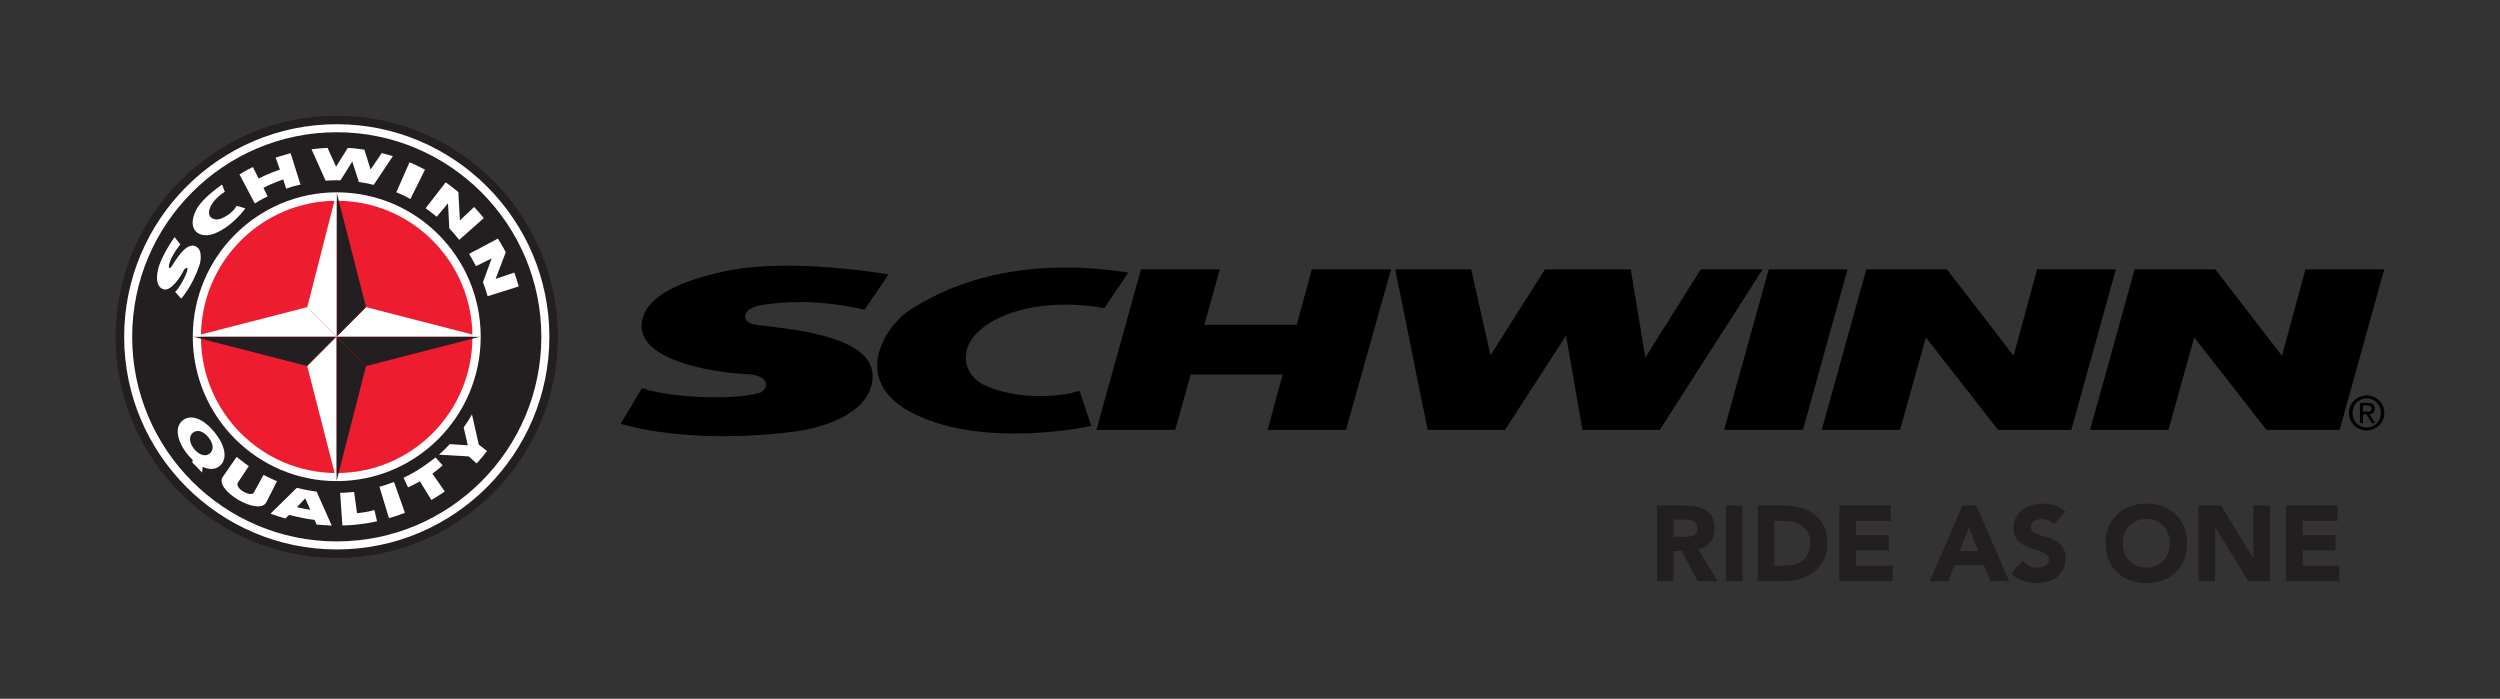 <?xml version="1.0" encoding="UTF-8"?>
<svg id="Layer_1" data-name="Layer 1" xmlns="http://www.w3.org/2000/svg" viewBox="0 0 1920 536.64">
  <rect x="0" y="0" width="1920" height="536.64" fill="#333333" stroke="none"/>
  <defs>
    <style>
      .cls-1 {
        fill: #fff;
      }

      .cls-2 {
        fill: #ed1c2e;
      }

      .cls-3 {
        fill: #231f20;
      }

      .cls-4 {
        fill-rule: evenodd;
      }
    </style>
  </defs>
  <g>
    <g>
      <path class="cls-4" d="M1814.77,316.2v-4.79h3.21c1.64,0,3.38,.36,3.38,2.27,0,2.38-1.78,2.52-3.78,2.52h-2.81Zm0,1.98h2.72l4.08,6.72h2.63l-4.4-6.81c2.26-.29,4-1.51,4-4.26,0-3.06-1.8-4.41-5.45-4.41h-5.91v15.49h2.34v-6.72Zm-8.07-1.06c0-6.36,4.78-11.16,10.93-11.16s10.87,4.79,10.87,11.16-4.81,11.22-10.87,11.22-10.93-4.77-10.93-11.22m10.93,13.45c7.3,0,13.56-5.68,13.56-13.45s-6.26-13.4-13.56-13.4-13.65,5.69-13.65,13.4,6.26,13.45,13.65,13.45"/>
      <polygon points="1639.4 206.92 1605.18 330.14 1665.35 330.14 1685.17 259.17 1740.65 330.14 1796.85 330.14 1831.09 206.92 1770.56 206.92 1752.55 273.22 1701.38 206.92 1639.4 206.92"/>
      <polygon points="1433.32 206.92 1399.09 330.14 1459.25 330.14 1479.06 259.17 1534.55 330.14 1590.76 330.14 1624.98 206.92 1564.46 206.92 1546.44 273.22 1495.29 206.92 1433.32 206.92"/>
      <polygon points="1324.13 330.14 1384.66 330.14 1418.9 206.92 1358.37 206.92 1324.13 330.14"/>
      <polygon points="1071.56 206.92 1096.42 330.14 1155.87 330.14 1202.71 257.72 1215.33 330.14 1274.77 330.14 1353.68 206.92 1306.13 206.92 1263.61 274.65 1252.44 206.92 1186.49 206.92 1144.7 272.86 1129.92 206.92 1071.56 206.92"/>
      <polygon points="876.27 206.92 842.03 330.14 902.58 330.14 914.46 287.62 985.09 287.62 973.55 330.14 1033.72 330.14 1068.31 206.92 1007.43 206.92 995.89 249.44 924.92 249.44 936.8 206.92 876.27 206.92"/>
      <path d="M866.54,209.32l-18.38,27.38s-44.21-9.47-79.63,6.85c-32.07,14.77-31.34,37.11-18.73,48.28,10.71,9.48,49,17.65,79.28,8.28l9,27.04s-79.99,17.65-134.76-8.65c-54.76-26.3-19.96-71.67-3.96-80.72,8.29-4.69,62.7-44.67,167.19-28.46"/>
      <path d="M493.1,298.05l-16.41,27.41s51.16,16.94,135.83,5.68c0,0,51.88-6.39,57.3-37.48,6.36-36.6-64.89-40.83-90.09-44.32-9.89-1.36-12.65-12.91,8.3-15.58,10.94-1.4,38.4-4.69,75.86,4.12l18.54-27.09s-74.59-13.33-125.39-2.53c-50.8,10.81-62.44,26.79-64.13,39.29-4.32,32.05,65.59,39.3,80.39,39.78,19.26,.65,17.23,12.69,9.18,14.69-23.06,5.77-70.62,2.89-89.36-3.96"/>
    </g>
    <g>
      <g>
        <path class="cls-1" d="M92.08,258.69c0-91.99,74.56-166.56,166.55-166.56s166.56,74.57,166.56,166.56-74.57,166.56-166.56,166.56-166.55-74.57-166.55-166.56"/>
        <path class="cls-3" d="M258.63,428.52c-93.64,0-169.82-76.18-169.82-169.83S164.99,88.85,258.63,88.85s169.84,76.18,169.84,169.84-76.19,169.83-169.84,169.83Zm0-333.12c-90.03,0-163.27,73.26-163.27,163.29s73.24,163.28,163.27,163.28,163.29-73.25,163.29-163.28-73.25-163.29-163.29-163.29Z"/>
      </g>
      <g>
        <path class="cls-1" d="M104.55,258.69c0-85.1,68.98-154.09,154.08-154.09s154.09,68.99,154.09,154.09-68.99,154.09-154.09,154.09-154.08-68.99-154.08-154.09"/>
        <g>
          <path class="cls-3" d="M104.55,258.69c0-85.1,68.98-154.09,154.08-154.09s154.09,68.99,154.09,154.09-68.99,154.09-154.09,154.09-154.08-68.99-154.08-154.09"/>
          <path class="cls-3" d="M258.63,415.81c-86.63,0-157.12-70.48-157.12-157.12S172,101.56,258.63,101.56s157.12,70.49,157.12,157.13-70.48,157.12-157.12,157.12Zm0-308.18c-83.29,0-151.05,67.76-151.05,151.06s67.76,151.06,151.05,151.06,151.06-67.76,151.06-151.06-67.76-151.06-151.06-151.06Z"/>
        </g>
        <path class="cls-1" d="M148.06,258.6c0-61.24,49.5-110.89,110.56-110.89s110.56,49.64,110.56,110.89-49.5,110.89-110.56,110.89-110.56-49.66-110.56-110.89"/>
        <path class="cls-2" d="M154.32,258.74c0-57.75,46.67-104.56,104.26-104.56s104.24,46.81,104.24,104.56-46.67,104.56-104.24,104.56-104.26-46.82-104.26-104.56"/>
        <polygon class="cls-3" points="258.53 258.51 148.05 258.51 235.96 281.15 258.53 258.51"/>
        <polygon class="cls-3" points="258.53 258.51 368.99 258.51 281.1 281.15 258.53 258.51"/>
        <polygon class="cls-1" points="258.53 258.51 368.99 258.51 281.1 235.87 258.53 258.51"/>
        <polygon class="cls-3" points="258.53 258.51 258.53 147.71 281.1 235.87 258.53 258.51"/>
        <polygon class="cls-1" points="258.53 258.51 258.53 147.71 235.96 235.87 258.53 258.51"/>
        <polygon class="cls-1" points="258.53 258.51 258.53 369.3 235.96 281.15 258.53 258.51"/>
        <polygon class="cls-3" points="258.53 258.51 258.53 369.3 281.1 281.15 258.53 258.51"/>
        <polygon class="cls-1" points="258.53 258.51 148.05 258.51 235.96 235.87 258.53 258.51"/>
        <path class="cls-1" d="M261.49,138.51l9.06-14.45,5.07,15.71s5.47,.7,11.37,2.22l14.75-22.09s-4.1-1.12-8.58-2.35l-8.55,12.68-4.75-15.29s-6.43-1.01-12.73-1.38l-9.02,14.4-6.56-14.4s-6.07,.28-12.28,1.07l10.81,24.17s5.95-.58,11.41-.29"/>
        <path class="cls-1" d="M134.57,224.18l4.56,5.14s8.61-9.16,14.33-26.55c0,0,2.99-10.79-3.24-13.63-7.33-3.35-15.17,10.49-18.31,15.29-3.27,5.01-4.21-3.26,6.58-16.75l-4.42-5.58s-10.09,13.99-12.64,24.65c-2.55,10.67,1.04,14.21,3.59,15.25,6.55,2.68,14.31-10.87,15.77-13.8,1.5-3.01,3.58-3.01,3.21-1.24-1.01,4.96-6.13,13.89-9.43,17.21"/>
        <path class="cls-1" d="M170.51,141.7l2.16,5.58s-8.89,5.29-11.5,12.67c-2.38,6.68,2.21,9.02,6.4,8.5,3.56-.42,11.07-4.67,14.2-10.4l6.66,1.99s-9.77,13.86-23.58,19.29c-11.47,4.51-22.03-2.45-14.21-18.05,2.92-5.83,9.65-12.17,19.88-19.57"/>
        <path class="cls-1" d="M326.88,159.94s4.56,3.29,8.55,6.51l8.63-10.32,1.03,19.32s4.64,4.9,7.6,8.76l18.83-16.68s-3.32-4.39-7.41-8.57l-10.91,10.3-1.18-21.7s-4.07-3.52-9.75-7.52l-15.4,19.88Z"/>
        <path class="cls-1" d="M304.37,147.66s5.75,2.34,10.81,5.16l11.21-22.51s-5.44-3.07-11.89-5.65l-10.13,23Z"/>
        <path class="cls-1" d="M360.27,194.98s2.92,4.82,5.26,9.4l12.07-5.9-6.69,18.28s2.15,5.26,3.54,10.75l23.94-7.53s-1.36-4.98-3.41-10.63l-14.37,4.85,7.84-20.48s-2.74-5.22-6.05-10.49l-22.15,11.75Z"/>
        <path class="cls-1" d="M217.53,137.84s-7.73,2.45-15.2,6.45l3.22,6.5s-4.97,2.34-9.84,5.46l-11.8-22.32s5.06-3.2,10.33-5.65l4.35,8.79s8.24-4.12,16.37-6.83l-3.27-9.18s5.58-1.87,11.5-3.41l7.6,24.16s-5.46,.98-11.02,3.12l-2.24-7.09Z"/>
        <path class="cls-1" d="M274.19,394.12s7.32-.57,13.34-2.41l2.04,8.63s-12.58,3.02-26.61,3.22l-1.75-25.06s5.24-.1,10.75-.69l2.23,16.31Z"/>
        <path class="cls-1" d="M334.47,351.32s-11.4,9.55-24.55,15.6l3.48,7.39s4.63-2.18,9.13-4.62l8.74,14.32s5.61-3.22,10.3-6.58l-9.48-13.66s4.09-2.95,7.87-6.39l-5.49-6.06Z"/>
        <path class="cls-1" d="M345.39,341.09l13.86,.92-3.14-13.77c2.22-3.03,4.44-6.46,6.36-9.92l5.26,23.17,6.3,4.9s-3.96,5.26-7.99,9.52l-6.01-5.39-22.92-1.33s4.28-3.61,8.28-8.09"/>
        <path class="cls-1" d="M302.58,370.12s-4.93,1.95-11.17,3.71l7.31,24.08s5.83-1.53,12.27-4.09l-8.41-23.7Z"/>
        <path class="cls-1" d="M148,353.22c-1.38-1.29-2.74-2.74-4.02-4.32-7.83-9.69-10.23-20.73-3.77-25.97,6.85-5.54,16.77-.59,24.6,9.09,7.84,9.67,10.63,20.41,3.77,25.94-3.5,2.85-8.16,2.78-12.92,.56l-.46,4.41c-3.54-3.79-3.79-3.95-7.47-7.75l.28-1.98Z"/>
        <path class="cls-1" d="M207.76,394.47s5.41,2.11,11.43,3.73l2.85-2.78s9.88,2.7,19.53,3.86l1.6,3.59s5.55,.46,11.59,.79l-11.59-26.11s-7.7-.88-15.2-2.92l-20.21,19.85Z"/>
        <path class="cls-1" d="M191.08,357.95s-4.97-3.47-9.36-7.02l-10.28,14.81c-8.47,10.12,28.06,31.67,33.33,19.53l7.99-15.74s-5.16-2.09-10.38-4.82c0,0-5.96,10.95-7.36,13.5-2.18,4.04-15.19-3.18-12.27-7.65,2.92-4.49,8.33-12.62,8.33-12.62"/>
        <path class="cls-3" d="M148.11,332.35c3.62-2.93,8.41-.88,11.99,3.53,3.56,4.41,4.58,9.52,.96,12.45-3.43,2.78-8.41,.88-11.99-3.53-3.58-4.41-4.38-9.69-.96-12.45"/>
        <path class="cls-3" d="M228.04,389.46s6.16,1.49,10.28,2.06l-3.88-8.81-6.4,6.75Z"/>
      </g>
    </g>
  </g>
  <g>
    <path class="cls-3" d="M1272.5,388.25h22.47c2.95,0,5.75,.29,8.41,.86,2.65,.57,4.97,1.53,6.97,2.87,2,1.34,3.58,3.14,4.76,5.41,1.17,2.27,1.76,5.1,1.76,8.49,0,4.1-1.07,7.58-3.2,10.46-2.13,2.87-5.25,4.69-9.35,5.45l14.76,24.52h-15.33l-12.14-23.21h-6.31v23.21h-12.79v-58.06Zm12.79,24.03h7.54c1.15,0,2.36-.04,3.65-.12,1.28-.08,2.45-.33,3.49-.74,1.04-.41,1.9-1.05,2.58-1.93,.68-.87,1.03-2.1,1.03-3.69,0-1.48-.3-2.65-.9-3.53-.6-.87-1.37-1.54-2.3-2.01-.93-.46-2-.78-3.2-.94-1.2-.16-2.38-.25-3.53-.25h-8.36v13.2Z"/>
    <path class="cls-3" d="M1325.48,388.25h12.79v58.06h-12.79v-58.06Z"/>
    <path class="cls-3" d="M1349.91,388.25h19.19c4.65,0,9.06,.52,13.24,1.56,4.18,1.04,7.83,2.72,10.95,5.04,3.12,2.32,5.59,5.34,7.42,9.06,1.83,3.72,2.75,8.23,2.75,13.53,0,4.7-.89,8.84-2.67,12.42-1.78,3.58-4.17,6.59-7.17,9.02-3.01,2.43-6.48,4.28-10.41,5.54-3.94,1.26-8.06,1.89-12.38,1.89h-20.91v-58.06Zm12.79,46.25h6.64c2.95,0,5.7-.3,8.24-.9,2.54-.6,4.74-1.6,6.6-2.99,1.86-1.39,3.32-3.22,4.39-5.49,1.07-2.27,1.6-5.04,1.6-8.32,0-2.84-.53-5.32-1.6-7.42-1.07-2.1-2.5-3.84-4.31-5.21-1.8-1.37-3.92-2.39-6.35-3.07-2.43-.68-4.99-1.03-7.67-1.03h-7.54v34.44Z"/>
    <path class="cls-3" d="M1412.64,388.25h39.44v11.81h-26.65v10.82h25.17v11.81h-25.17v11.81h28.13v11.81h-40.92v-58.06Z"/>
    <path class="cls-3" d="M1507.18,388.25h10.58l25.26,58.06h-14.43l-5-12.3h-22.55l-4.84,12.3h-14.1l25.09-58.06Zm4.92,16.89l-7.05,18.04h14.19l-7.13-18.04Z"/>
    <path class="cls-3" d="M1577.54,402.44c-1.04-1.31-2.45-2.28-4.22-2.91-1.78-.63-3.46-.94-5.04-.94-.93,0-1.89,.11-2.87,.33-.98,.22-1.91,.56-2.79,1.03-.88,.46-1.59,1.08-2.13,1.84-.55,.77-.82,1.7-.82,2.79,0,1.75,.66,3.09,1.97,4.02,1.31,.93,2.96,1.72,4.96,2.38,2,.66,4.14,1.31,6.44,1.97s4.44,1.59,6.44,2.79c2,1.2,3.65,2.82,4.96,4.84,1.31,2.02,1.97,4.73,1.97,8.12s-.6,6.04-1.8,8.45c-1.2,2.41-2.83,4.4-4.88,5.99-2.05,1.59-4.43,2.76-7.13,3.53s-5.56,1.15-8.57,1.15c-3.77,0-7.27-.57-10.5-1.72-3.23-1.15-6.23-3.01-9.02-5.58l9.1-10c1.31,1.75,2.96,3.1,4.96,4.06,2,.96,4.06,1.43,6.19,1.43,1.04,0,2.09-.12,3.16-.37,1.07-.25,2.02-.62,2.87-1.11,.85-.49,1.53-1.12,2.05-1.89,.52-.76,.78-1.67,.78-2.71,0-1.75-.67-3.13-2.01-4.14-1.34-1.01-3.02-1.87-5.04-2.58-2.02-.71-4.21-1.42-6.56-2.13-2.35-.71-4.54-1.67-6.56-2.87-2.02-1.2-3.7-2.79-5.04-4.76-1.34-1.97-2.01-4.56-2.01-7.79s.61-5.85,1.84-8.2c1.23-2.35,2.87-4.32,4.92-5.9,2.05-1.58,4.41-2.77,7.09-3.57,2.68-.79,5.44-1.19,8.28-1.19,3.28,0,6.45,.46,9.51,1.39s5.82,2.49,8.28,4.67l-8.77,9.59Z"/>
    <path class="cls-3" d="M1617.06,417.28c0-4.65,.78-8.86,2.34-12.63,1.56-3.77,3.73-6.98,6.52-9.63,2.79-2.65,6.1-4.69,9.92-6.11,3.83-1.42,8.01-2.13,12.55-2.13s8.72,.71,12.55,2.13c3.83,1.42,7.13,3.46,9.92,6.11,2.79,2.65,4.96,5.86,6.52,9.63,1.56,3.77,2.34,7.98,2.34,12.63s-.78,8.86-2.34,12.63c-1.56,3.77-3.73,6.98-6.52,9.64s-6.1,4.69-9.92,6.11c-3.83,1.42-8.01,2.13-12.55,2.13s-8.72-.71-12.55-2.13c-3.83-1.42-7.13-3.46-9.92-6.11-2.79-2.65-4.96-5.86-6.52-9.64-1.56-3.77-2.34-7.98-2.34-12.63Zm13.28,0c0,2.73,.42,5.24,1.27,7.5,.85,2.27,2.06,4.24,3.65,5.9,1.58,1.67,3.48,2.97,5.7,3.9,2.21,.93,4.69,1.39,7.42,1.39s5.21-.46,7.42-1.39,4.11-2.23,5.7-3.9c1.58-1.67,2.8-3.63,3.65-5.9,.85-2.27,1.27-4.77,1.27-7.5s-.42-5.17-1.27-7.46c-.85-2.3-2.06-4.28-3.65-5.94-1.59-1.67-3.49-2.96-5.7-3.9-2.21-.93-4.69-1.39-7.42-1.39s-5.21,.46-7.42,1.39c-2.21,.93-4.11,2.23-5.7,3.9-1.59,1.67-2.8,3.65-3.65,5.94-.85,2.3-1.27,4.78-1.27,7.46Z"/>
    <path class="cls-3" d="M1688.4,388.25h17.38l24.68,40.34h.16v-40.34h12.79v58.06h-16.73l-25.34-41.33h-.16v41.33h-12.79v-58.06Z"/>
    <path class="cls-3" d="M1755.72,388.25h39.44v11.81h-26.65v10.82h25.17v11.81h-25.17v11.81h28.13v11.81h-40.92v-58.06Z"/>
  </g>
</svg>